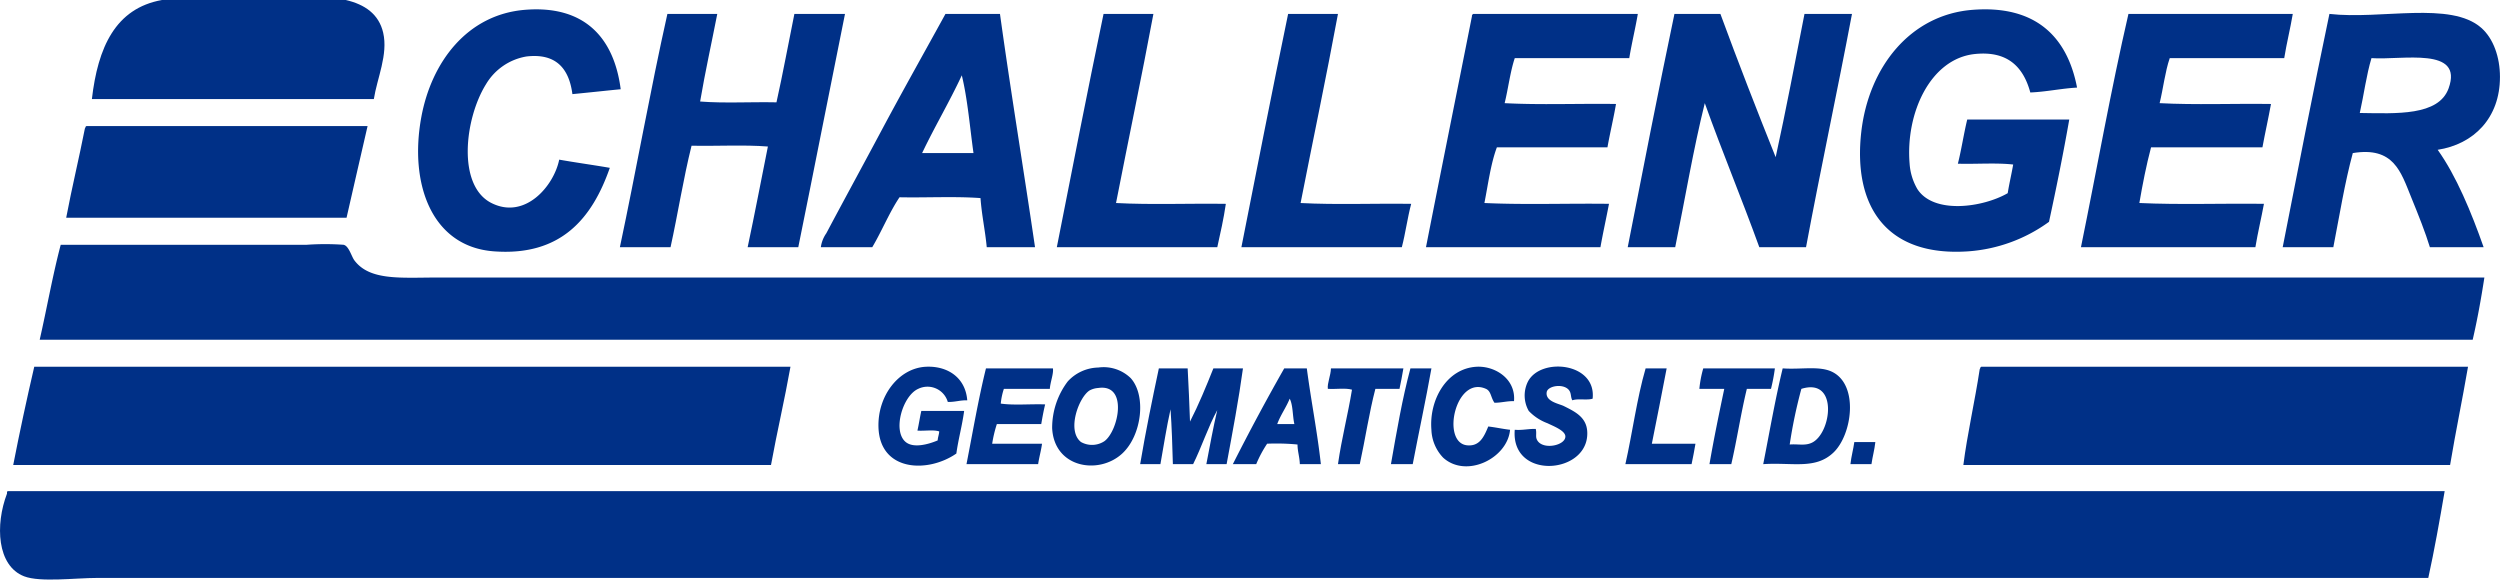 <svg viewBox="0 0 409.353 94.902" xmlns="http://www.w3.org/2000/svg" xmlns:xlink="http://www.w3.org/1999/xlink"><clipPath id="a"><path d="m0 0h409.353v94.902h-409.353z"/></clipPath><g clip-path="url(#a)" fill="#003087" fill-rule="evenodd"><path d="m26.522 0h30.1c3.116.726 5.416 2.309 6.121 5.361.825 3.58-1 7.45-1.529 10.857h-46.168c.973-8.403 3.812-14.847 11.476-16.218"/><path d="m101.634 14.612c-2.647.255-5.26.548-7.908.8-.547-4.2-2.694-6.732-7.522-6.164a9.536 9.536 0 0 0 -6.633 4.556c-3.485 5.6-4.761 16.581.893 19.436 5.517 2.786 10.244-2.821 11.1-7.1 2.728.482 5.55.867 8.288 1.341-2.883 8.255-7.985 14.5-19 13.672-10.192-.769-13.876-11.08-11.864-21.984 1.66-9 7.5-16.786 16.959-17.56 9.657-.789 14.578 4.456 15.687 13"/><path d="m340.1 14.342c-2.665.152-4.961.685-7.654.8-1.21-4.452-3.963-6.817-9.054-6.3-7.334.747-11.4 9.729-10.709 17.963a9.462 9.462 0 0 0 1.272 4.156c2.7 4.173 10.75 3.006 14.791.669.255-1.61.619-3.1.895-4.691-2.764-.314-6.082-.046-9.057-.134.59-2.332.963-4.89 1.534-7.238h16.706c-1 5.7-2.129 11.257-3.317 16.755a25.545 25.545 0 0 1 -13.136 4.826c-13.469.966-19-7.33-17.6-19.57 1.212-10.521 7.961-19.178 18.239-19.969 10.145-.784 15.463 4.243 17.09 12.733"/><path d="m109.285 2.279h8.162c-.933 4.784-1.976 9.451-2.807 14.343 3.913.313 8.375.045 12.5.134 1.06-4.739 1.951-9.655 2.934-14.477h8.287c-2.571 12.713-5.067 25.5-7.65 38.2h-8.29c1.158-5.441 2.211-10.991 3.315-16.488-3.91-.311-8.373-.044-12.5-.133-1.336 5.347-2.236 11.147-3.441 16.623h-8.295c2.684-12.64 4.975-25.691 7.78-38.2"/><path d="m154.81 2.279h8.927c1.783 12.872 3.869 25.422 5.739 38.2h-7.906c-.258-2.77-.819-5.217-1.021-8.043-4.168-.312-8.883-.045-13.262-.134-1.687 2.516-2.894 5.537-4.464 8.177h-8.417a5.164 5.164 0 0 1 .894-2.279c2.836-5.348 5.975-11.083 8.925-16.622 3.481-6.53 7.153-13.042 10.586-19.3m-3.825 22.787h8.414c-.6-4.281-.962-8.818-1.913-12.733-2.037 4.385-4.434 8.386-6.5 12.733"/><path d="m180.7 2.279h8.161c-1.947 10.421-4.1 20.623-6.121 30.964 5.738.311 12.029.044 17.981.134-.362 2.48-.887 4.787-1.4 7.1h-26.275c2.516-12.771 5.015-25.557 7.652-38.2"/><path d="m210.92 2.279h8.161c-1.934 10.431-4.09 20.632-6.119 30.964 5.781.311 12.113.044 18.108.134-.606 2.267-.937 4.826-1.533 7.1h-26.268c2.525-12.761 5.023-25.55 7.651-38.2"/><path d="m241.27 2.279h26.909c-.42 2.464-.993 4.765-1.4 7.238h-18.749c-.75 2.25-1.063 4.958-1.658 7.374 5.824.311 12.2.044 18.234.134-.415 2.421-.973 4.695-1.4 7.1h-18.106c-1.01 2.692-1.425 6.011-2.041 9.115 6.545.311 13.646.044 20.4.134-.451 2.381-.974 4.694-1.4 7.1h-28.566c2.479-12.631 5.024-25.189 7.524-37.8a.371.371 0 0 1 .253-.4"/><path d="m281.7 2.279c2.914 7.924 5.949 15.727 9.05 23.457 1.687-7.7 3.185-15.6 4.719-23.457h7.778c-2.424 12.819-5.126 25.351-7.525 38.2h-7.649c-2.883-7.961-6.067-15.6-8.928-23.59-1.887 7.576-3.239 15.717-4.844 23.59h-7.777c2.506-12.778 5-25.568 7.651-38.2z"/><path d="m348.517 2.279h26.906c-.417 2.464-1 4.752-1.4 7.238h-18.745c-.769 2.229-1.063 4.959-1.657 7.374 5.822.311 12.2.044 18.234.134-.433 2.4-.962 4.706-1.4 7.1h-18.238c-.77 2.9-1.374 5.973-1.915 9.115 6.548.311 13.646.044 20.4.134-.441 2.394-1 4.67-1.4 7.1h-28.562c2.6-12.72 4.9-25.769 7.777-38.2"/><path d="m381.419 2.279c8.446.968 19.854-2.136 24.867 2.279 2.006 1.766 3.061 4.826 3.061 8.042 0 6.721-4.288 11.013-10.2 11.929 3.031 4.236 5.507 10.207 7.526 15.952h-8.8c-.738-2.424-1.869-5.257-3.06-8.176-1.7-4.17-2.85-8.34-9.564-7.239-1.319 4.87-2.178 10.224-3.187 15.415h-8.291c2.5-12.786 5-25.57 7.651-38.2m4.973 16.22c6.013.088 12.9.491 14.539-4.021 2.505-6.911-7.615-4.6-12.626-4.96-.837 2.782-1.246 6.016-1.913 8.981"/><path d="m14.153 20.643h46.035c-1.14 5.012-2.314 9.99-3.444 15.013h-45.906c.937-4.957 2.092-9.685 3.06-14.61.109-.108.075-.366.255-.4"/><path d="m9.944 40.079h40.3a43.038 43.038 0 0 1 5.994 0c.877.151 1.311 1.915 1.785 2.547 2.533 3.388 7.663 2.814 13.773 2.814h335c-.54 3.5-1.154 6.921-1.915 10.189h-398.381c1.179-5.151 2.12-10.55 3.443-15.55"/><path d="m5.609 60.052h123.824c-.969 5.461-2.2 10.647-3.188 16.084h-124.08c1.063-5.454 2.219-10.8 3.444-16.084"/><path d="m158.379 65.549c-1.179-.036-2.005.3-3.186.265a3.461 3.461 0 0 0 -4.846-2.143c-2.546 1.133-4.248 6.9-2.039 8.711 1.236 1.016 3.589.427 5.227-.267.037-.544.219-.931.254-1.475-.935-.313-2.421-.046-3.569-.133.239-1.045.4-2.172.637-3.217h7.013c-.326 2.427-.939 4.552-1.275 6.971-4.67 3.242-12.516 2.969-12.752-4.289-.169-5.171 3.336-9.71 7.78-9.92 3.465-.166 6.459 1.709 6.756 5.5"/><path d="m179.8 60.186a6.363 6.363 0 0 1 5.356 1.742c2.576 2.883 1.8 9.367-1.4 12.333-3.822 3.539-11.156 2.371-11.475-4.161a12.594 12.594 0 0 1 2.551-7.641 6.968 6.968 0 0 1 4.973-2.278m-1.4 3.753c-1.776 1.139-3.771 6.581-1.4 8.444a3.689 3.689 0 0 0 3.825-.132c2.3-1.665 3.96-9.456-1.019-8.715a3.419 3.419 0 0 0 -1.4.4"/><path d="m247.9 65.682c-1.166-.019-2.049.264-3.191.268-.62-.863-.538-1.893-1.4-2.281-5.012-2.232-7.383 8.858-3.062 9.249 2.01.183 2.731-1.355 3.444-3.084 1.229.139 2.341.4 3.569.538-.411 4.685-7.181 8.009-10.963 4.56a6.941 6.941 0 0 1 -1.916-4.56c-.4-4.889 2.49-10.053 7.4-10.32 3-.164 6.442 1.976 6.124 5.63"/><path d="m260.783 65.279c-.906.3-2.439-.063-3.317.27-.36-.553-.079-1.3-.764-1.88-1.049-.872-3.287-.426-3.443.537-.252 1.547 2.038 1.9 2.8 2.281 2.052 1.024 4.083 2.007 3.824 4.958-.543 6.289-12.5 6.99-11.858-1.073 1.288.106 2.213-.177 3.444-.135.184.835-.11 1.269.253 1.878.965 1.614 4.653.817 4.592-.67-.036-.956-2.014-1.692-2.932-2.145a8.138 8.138 0 0 1 -3.06-2.01 5.105 5.105 0 0 1 -.128-4.826c2.108-4.011 11.234-3.087 10.585 2.815"/><path d="m324.416 60.052h79.7c-.929 5.416-2.029 10.645-2.933 16.084h-79.7c.625-4.97 1.885-10.436 2.678-15.683.107-.107.075-.366.254-.4"/><path d="m172.409 60.319c.122.91-.431 2.211-.509 3.35h-7.525a11.022 11.022 0 0 0 -.51 2.415c2.169.313 4.889.043 7.269.133-.254 1.027-.45 2.121-.64 3.218h-7.267a20.356 20.356 0 0 0 -.766 3.218h8.163c-.16 1.172-.467 2.187-.638 3.348h-11.732c1.032-5.259 1.944-10.647 3.189-15.682z"/><path d="m199.317 67.154c-1.508 2.752-2.538 6-3.954 8.847h-3.315c-.081-3.041-.182-6.064-.383-8.979-.649 2.893-1.121 5.97-1.657 8.979h-3.316c.9-5.355 1.97-10.53 3.06-15.68h4.717c.169 2.86.268 5.793.384 8.711 1.415-2.756 2.634-5.718 3.826-8.711h4.846c-.666 4.927-1.732 10.6-2.678 15.68h-3.317c.571-2.972 1.113-5.98 1.787-8.847"/><path d="m213.981 60.319c.695 5.306 1.7 10.279 2.3 15.682h-3.445c-.035-1.166-.364-2.031-.381-3.216a36.294 36.294 0 0 0 -4.974-.132 19.775 19.775 0 0 0 -1.788 3.347h-3.826q4.047-8.005 8.415-15.682zm-4.847 9.116h2.807c-.307-1.331-.21-3.086-.763-4.156-.6 1.475-1.484 2.642-2.044 4.156"/><path d="m229.794 60.319q-.288 1.706-.638 3.35h-3.951c-1.022 3.931-1.665 8.263-2.552 12.331h-3.572c.605-4.237 1.616-8.042 2.295-12.194-1.063-.315-2.674-.049-3.954-.138-.12-.909.476-2.167.511-3.35z"/><path d="m234.385 60.319c-.946 5.3-2.061 10.435-3.063 15.682h-3.568c.943-5.35 1.857-10.74 3.191-15.682z"/><path d="m272.9 60.319c-.777 4.143-1.614 8.223-2.425 12.334h7.143q-.289 1.7-.637 3.348h-10.84c1.164-5.166 1.888-10.792 3.315-15.682z"/><path d="m290.623 60.319a30.778 30.778 0 0 1 -.637 3.35h-3.955c-.973 3.981-1.617 8.308-2.548 12.332h-3.573c.722-4.2 1.572-8.27 2.423-12.332h-4.078a18.317 18.317 0 0 1 .638-3.35z"/><path d="m291.9 60.319c2.99.211 5.955-.44 8.035.537 4.484 2.107 3.361 10.349.251 13.27-2.967 2.794-6.7 1.556-11.474 1.875 1.036-5.256 1.962-10.626 3.188-15.682m4.719 12.2c3.28-1.451 4.479-10.764-1.661-8.847a79.271 79.271 0 0 0 -1.91 9.114c1.341-.114 2.44.235 3.571-.267"/><path d="m307.071 72.382c-.137 1.28-.46 2.374-.636 3.618h-3.444c.142-1.28.463-2.374.637-3.618z"/><path d="m1.273 80.423h399.019c-.823 4.809-1.67 9.6-2.682 14.208h-381.672c-3.6 0-9.354.751-11.986-.264-4.452-1.72-4.758-8.421-2.807-13.541-.01-.19-.021-.379.128-.4"/></g></svg>
